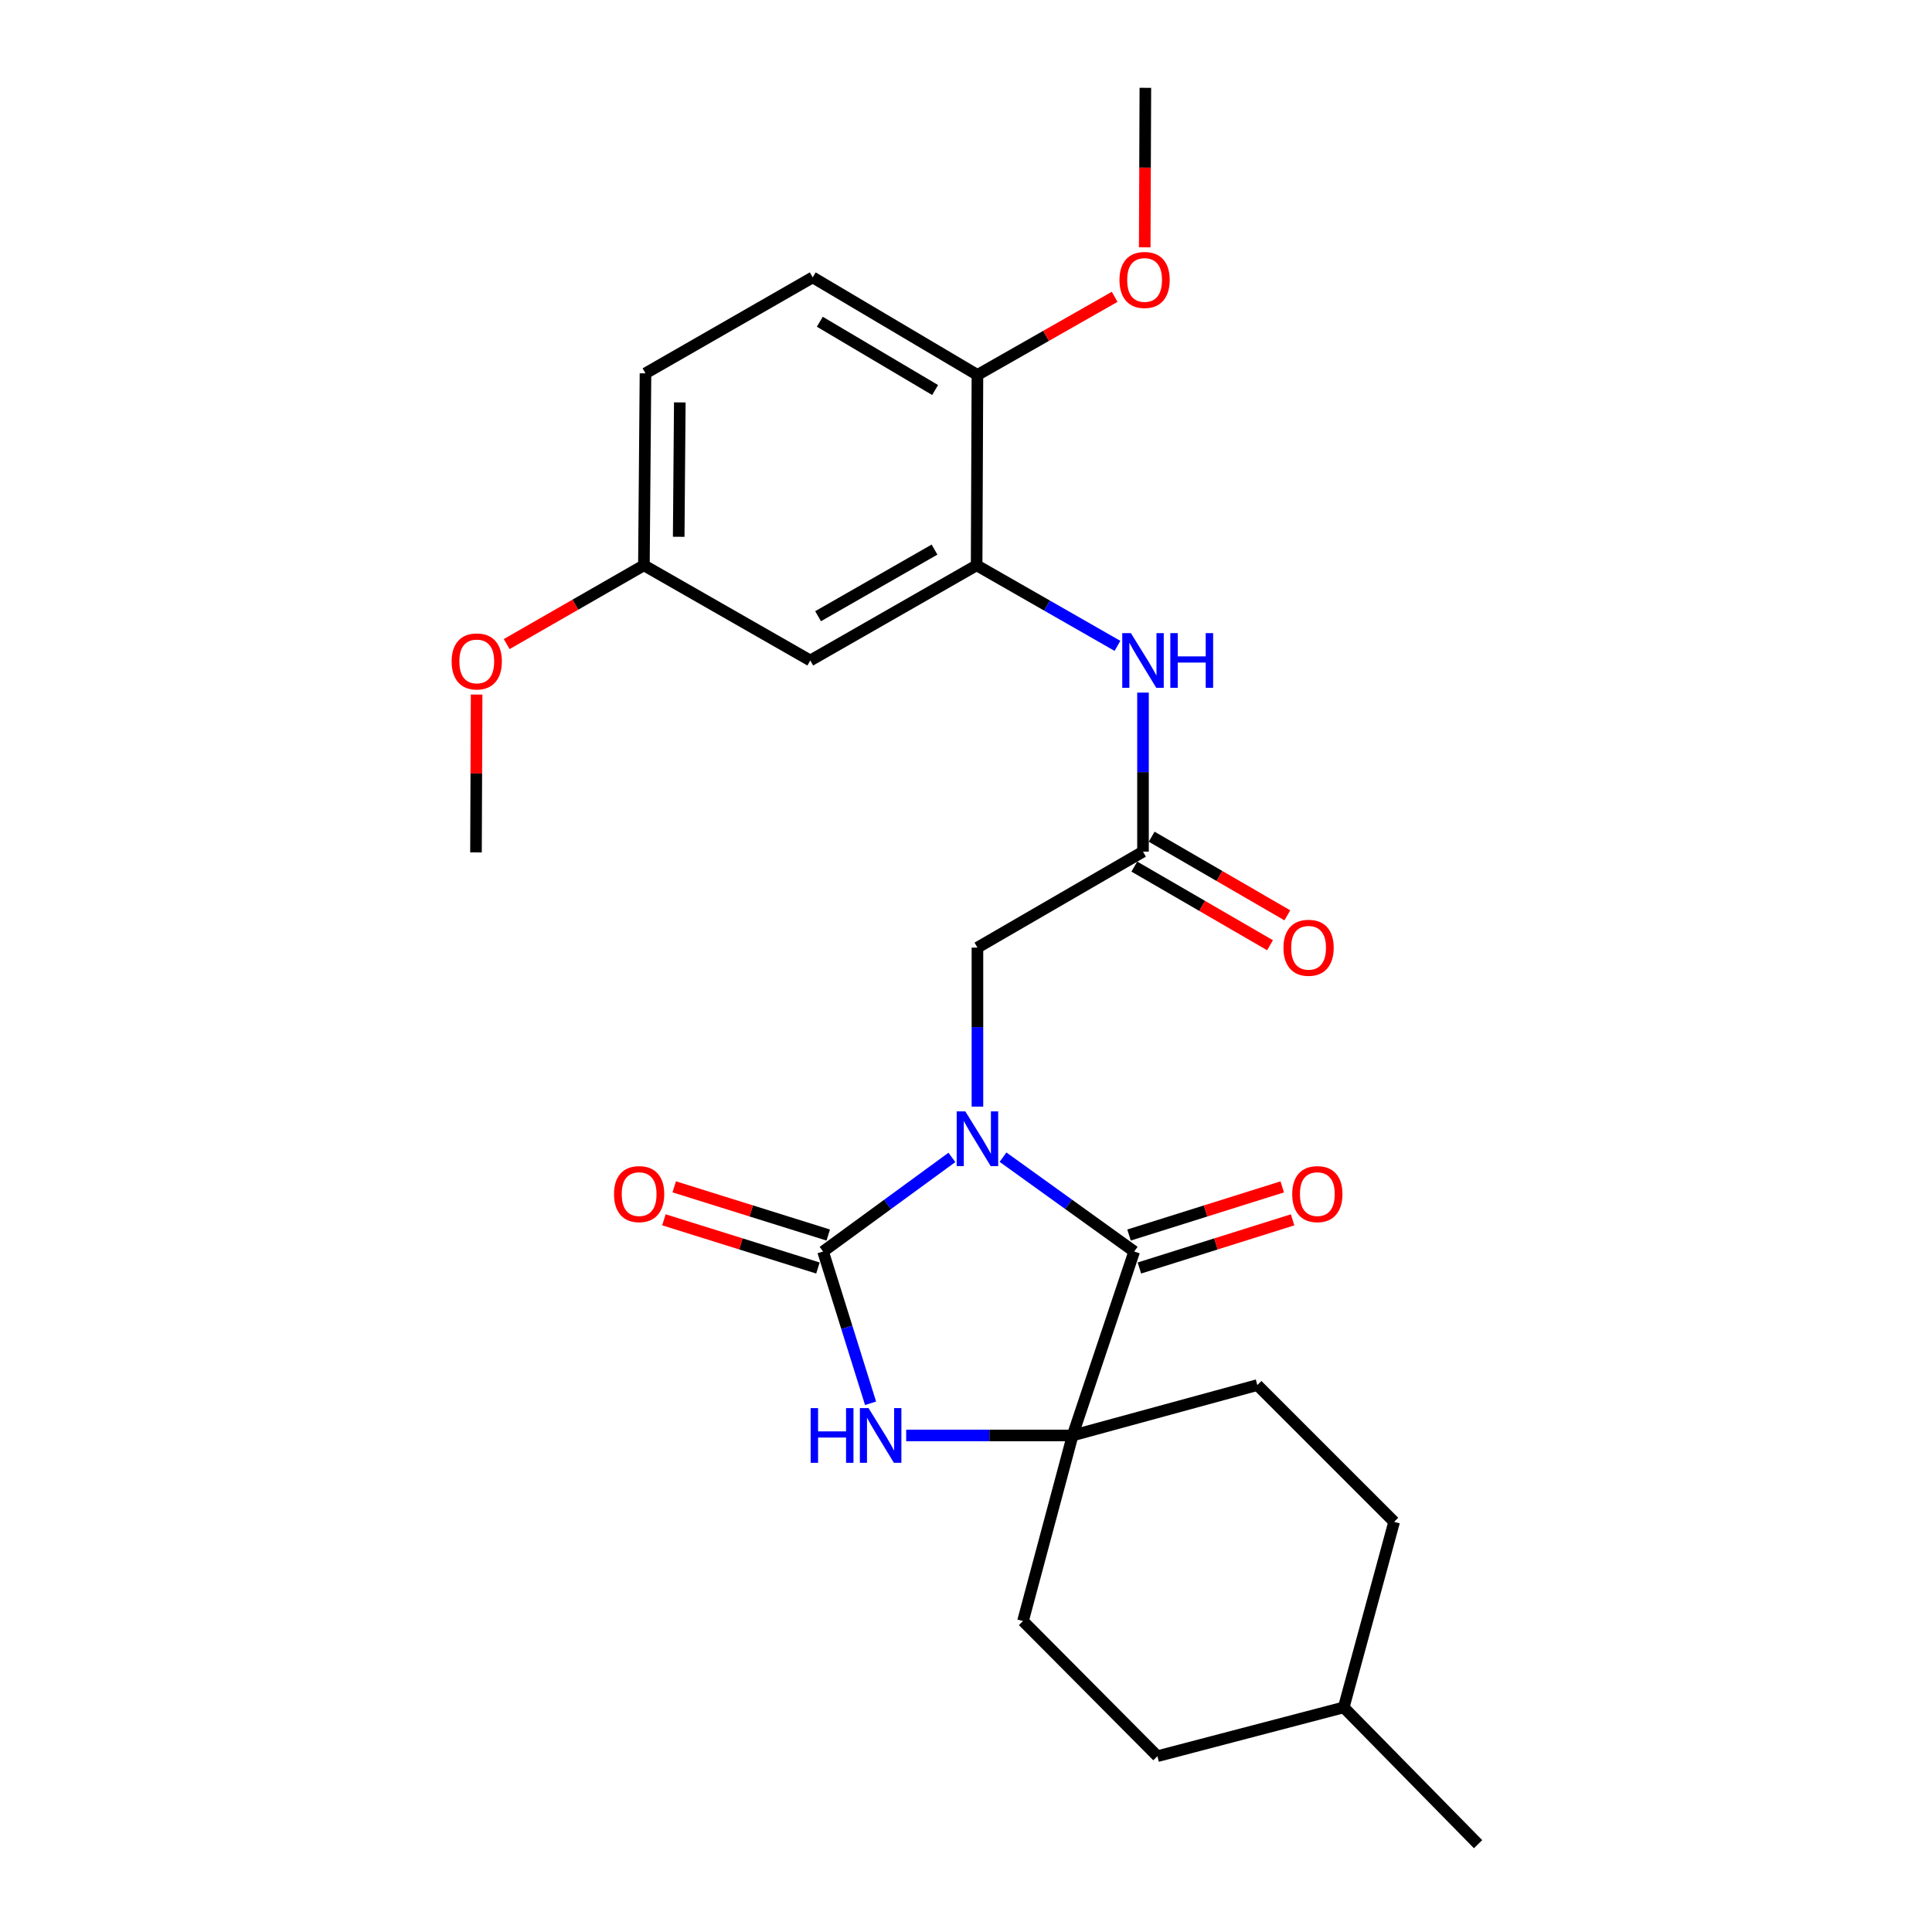 <?xml version='1.0' encoding='iso-8859-1'?>
<svg version='1.1' baseProfile='full'
              xmlns='http://www.w3.org/2000/svg'
                      xmlns:rdkit='http://www.rdkit.org/xml'
                      xmlns:xlink='http://www.w3.org/1999/xlink'
                  xml:space='preserve'
width='1000px' height='1000px' viewBox='0 0 1000 1000'>
<!-- END OF HEADER -->
<rect style='opacity:1.0;fill:#FFFFFF;stroke:none' width='1000' height='1000' x='0' y='0'> </rect>
<path class='bond-0' d='M 492.706,599.073 L 459.366,623.428' style='fill:none;fill-rule:evenodd;stroke:#0000FF;stroke-width:6px;stroke-linecap:butt;stroke-linejoin:miter;stroke-opacity:1' />
<path class='bond-0' d='M 459.366,623.428 L 426.027,647.783' style='fill:none;fill-rule:evenodd;stroke:#000000;stroke-width:6px;stroke-linecap:butt;stroke-linejoin:miter;stroke-opacity:1' />
<path class='bond-1' d='M 519.158,598.943 L 553.111,623.363' style='fill:none;fill-rule:evenodd;stroke:#0000FF;stroke-width:6px;stroke-linecap:butt;stroke-linejoin:miter;stroke-opacity:1' />
<path class='bond-1' d='M 553.111,623.363 L 587.063,647.783' style='fill:none;fill-rule:evenodd;stroke:#000000;stroke-width:6px;stroke-linecap:butt;stroke-linejoin:miter;stroke-opacity:1' />
<path class='bond-5' d='M 505.919,572.787 L 505.919,531.634' style='fill:none;fill-rule:evenodd;stroke:#0000FF;stroke-width:6px;stroke-linecap:butt;stroke-linejoin:miter;stroke-opacity:1' />
<path class='bond-5' d='M 505.919,531.634 L 505.919,490.482' style='fill:none;fill-rule:evenodd;stroke:#000000;stroke-width:6px;stroke-linecap:butt;stroke-linejoin:miter;stroke-opacity:1' />
<path class='bond-2' d='M 426.027,647.783 L 438.315,687.062' style='fill:none;fill-rule:evenodd;stroke:#000000;stroke-width:6px;stroke-linecap:butt;stroke-linejoin:miter;stroke-opacity:1' />
<path class='bond-2' d='M 438.315,687.062 L 450.603,726.342' style='fill:none;fill-rule:evenodd;stroke:#0000FF;stroke-width:6px;stroke-linecap:butt;stroke-linejoin:miter;stroke-opacity:1' />
<path class='bond-9' d='M 428.697,639.249 L 388.838,626.775' style='fill:none;fill-rule:evenodd;stroke:#000000;stroke-width:6px;stroke-linecap:butt;stroke-linejoin:miter;stroke-opacity:1' />
<path class='bond-9' d='M 388.838,626.775 L 348.978,614.301' style='fill:none;fill-rule:evenodd;stroke:#FF0000;stroke-width:6px;stroke-linecap:butt;stroke-linejoin:miter;stroke-opacity:1' />
<path class='bond-9' d='M 423.356,656.317 L 383.496,643.843' style='fill:none;fill-rule:evenodd;stroke:#000000;stroke-width:6px;stroke-linecap:butt;stroke-linejoin:miter;stroke-opacity:1' />
<path class='bond-9' d='M 383.496,643.843 L 343.637,631.369' style='fill:none;fill-rule:evenodd;stroke:#FF0000;stroke-width:6px;stroke-linecap:butt;stroke-linejoin:miter;stroke-opacity:1' />
<path class='bond-3' d='M 587.063,647.783 L 555.18,742.996' style='fill:none;fill-rule:evenodd;stroke:#000000;stroke-width:6px;stroke-linecap:butt;stroke-linejoin:miter;stroke-opacity:1' />
<path class='bond-10' d='M 589.745,656.313 L 629.396,643.848' style='fill:none;fill-rule:evenodd;stroke:#000000;stroke-width:6px;stroke-linecap:butt;stroke-linejoin:miter;stroke-opacity:1' />
<path class='bond-10' d='M 629.396,643.848 L 669.047,631.384' style='fill:none;fill-rule:evenodd;stroke:#FF0000;stroke-width:6px;stroke-linecap:butt;stroke-linejoin:miter;stroke-opacity:1' />
<path class='bond-10' d='M 584.382,639.252 L 624.033,626.787' style='fill:none;fill-rule:evenodd;stroke:#000000;stroke-width:6px;stroke-linecap:butt;stroke-linejoin:miter;stroke-opacity:1' />
<path class='bond-10' d='M 624.033,626.787 L 663.684,614.323' style='fill:none;fill-rule:evenodd;stroke:#FF0000;stroke-width:6px;stroke-linecap:butt;stroke-linejoin:miter;stroke-opacity:1' />
<path class='bond-26' d='M 469.038,742.996 L 512.109,742.996' style='fill:none;fill-rule:evenodd;stroke:#0000FF;stroke-width:6px;stroke-linecap:butt;stroke-linejoin:miter;stroke-opacity:1' />
<path class='bond-26' d='M 512.109,742.996 L 555.18,742.996' style='fill:none;fill-rule:evenodd;stroke:#000000;stroke-width:6px;stroke-linecap:butt;stroke-linejoin:miter;stroke-opacity:1' />
<path class='bond-12' d='M 555.18,742.996 L 529.506,839.044' style='fill:none;fill-rule:evenodd;stroke:#000000;stroke-width:6px;stroke-linecap:butt;stroke-linejoin:miter;stroke-opacity:1' />
<path class='bond-13' d='M 555.18,742.996 L 650.791,716.915' style='fill:none;fill-rule:evenodd;stroke:#000000;stroke-width:6px;stroke-linecap:butt;stroke-linejoin:miter;stroke-opacity:1' />
<path class='bond-4' d='M 505.502,292.604 L 541.948,313.453' style='fill:none;fill-rule:evenodd;stroke:#000000;stroke-width:6px;stroke-linecap:butt;stroke-linejoin:miter;stroke-opacity:1' />
<path class='bond-4' d='M 541.948,313.453 L 578.394,334.302' style='fill:none;fill-rule:evenodd;stroke:#0000FF;stroke-width:6px;stroke-linecap:butt;stroke-linejoin:miter;stroke-opacity:1' />
<path class='bond-8' d='M 505.502,292.604 L 419.4,341.864' style='fill:none;fill-rule:evenodd;stroke:#000000;stroke-width:6px;stroke-linecap:butt;stroke-linejoin:miter;stroke-opacity:1' />
<path class='bond-8' d='M 483.705,284.469 L 423.434,318.952' style='fill:none;fill-rule:evenodd;stroke:#000000;stroke-width:6px;stroke-linecap:butt;stroke-linejoin:miter;stroke-opacity:1' />
<path class='bond-11' d='M 505.502,292.604 L 505.919,194.062' style='fill:none;fill-rule:evenodd;stroke:#000000;stroke-width:6px;stroke-linecap:butt;stroke-linejoin:miter;stroke-opacity:1' />
<path class='bond-6' d='M 505.919,490.482 L 591.614,440.813' style='fill:none;fill-rule:evenodd;stroke:#000000;stroke-width:6px;stroke-linecap:butt;stroke-linejoin:miter;stroke-opacity:1' />
<path class='bond-7' d='M 591.614,440.813 L 591.614,399.656' style='fill:none;fill-rule:evenodd;stroke:#000000;stroke-width:6px;stroke-linecap:butt;stroke-linejoin:miter;stroke-opacity:1' />
<path class='bond-7' d='M 591.614,399.656 L 591.614,358.498' style='fill:none;fill-rule:evenodd;stroke:#0000FF;stroke-width:6px;stroke-linecap:butt;stroke-linejoin:miter;stroke-opacity:1' />
<path class='bond-14' d='M 587.13,448.55 L 622.244,468.9' style='fill:none;fill-rule:evenodd;stroke:#000000;stroke-width:6px;stroke-linecap:butt;stroke-linejoin:miter;stroke-opacity:1' />
<path class='bond-14' d='M 622.244,468.9 L 657.359,489.249' style='fill:none;fill-rule:evenodd;stroke:#FF0000;stroke-width:6px;stroke-linecap:butt;stroke-linejoin:miter;stroke-opacity:1' />
<path class='bond-14' d='M 596.098,433.077 L 631.212,453.426' style='fill:none;fill-rule:evenodd;stroke:#000000;stroke-width:6px;stroke-linecap:butt;stroke-linejoin:miter;stroke-opacity:1' />
<path class='bond-14' d='M 631.212,453.426 L 666.326,473.776' style='fill:none;fill-rule:evenodd;stroke:#FF0000;stroke-width:6px;stroke-linecap:butt;stroke-linejoin:miter;stroke-opacity:1' />
<path class='bond-16' d='M 419.4,341.864 L 333.287,292.604' style='fill:none;fill-rule:evenodd;stroke:#000000;stroke-width:6px;stroke-linecap:butt;stroke-linejoin:miter;stroke-opacity:1' />
<path class='bond-15' d='M 505.919,194.062 L 420.651,143.569' style='fill:none;fill-rule:evenodd;stroke:#000000;stroke-width:6px;stroke-linecap:butt;stroke-linejoin:miter;stroke-opacity:1' />
<path class='bond-15' d='M 484.016,201.876 L 424.329,166.531' style='fill:none;fill-rule:evenodd;stroke:#000000;stroke-width:6px;stroke-linecap:butt;stroke-linejoin:miter;stroke-opacity:1' />
<path class='bond-20' d='M 505.919,194.062 L 541.434,173.849' style='fill:none;fill-rule:evenodd;stroke:#000000;stroke-width:6px;stroke-linecap:butt;stroke-linejoin:miter;stroke-opacity:1' />
<path class='bond-20' d='M 541.434,173.849 L 576.95,153.636' style='fill:none;fill-rule:evenodd;stroke:#FF0000;stroke-width:6px;stroke-linecap:butt;stroke-linejoin:miter;stroke-opacity:1' />
<path class='bond-19' d='M 529.506,839.044 L 599.066,909' style='fill:none;fill-rule:evenodd;stroke:#000000;stroke-width:6px;stroke-linecap:butt;stroke-linejoin:miter;stroke-opacity:1' />
<path class='bond-18' d='M 650.791,716.915 L 721.602,787.706' style='fill:none;fill-rule:evenodd;stroke:#000000;stroke-width:6px;stroke-linecap:butt;stroke-linejoin:miter;stroke-opacity:1' />
<path class='bond-17' d='M 420.651,143.569 L 334.102,193.237' style='fill:none;fill-rule:evenodd;stroke:#000000;stroke-width:6px;stroke-linecap:butt;stroke-linejoin:miter;stroke-opacity:1' />
<path class='bond-22' d='M 333.287,292.604 L 297.775,312.99' style='fill:none;fill-rule:evenodd;stroke:#000000;stroke-width:6px;stroke-linecap:butt;stroke-linejoin:miter;stroke-opacity:1' />
<path class='bond-22' d='M 297.775,312.99 L 262.262,333.377' style='fill:none;fill-rule:evenodd;stroke:#FF0000;stroke-width:6px;stroke-linecap:butt;stroke-linejoin:miter;stroke-opacity:1' />
<path class='bond-28' d='M 333.287,292.604 L 334.102,193.237' style='fill:none;fill-rule:evenodd;stroke:#000000;stroke-width:6px;stroke-linecap:butt;stroke-linejoin:miter;stroke-opacity:1' />
<path class='bond-28' d='M 351.293,277.845 L 351.863,208.289' style='fill:none;fill-rule:evenodd;stroke:#000000;stroke-width:6px;stroke-linecap:butt;stroke-linejoin:miter;stroke-opacity:1' />
<path class='bond-21' d='M 721.602,787.706 L 695.521,883.744' style='fill:none;fill-rule:evenodd;stroke:#000000;stroke-width:6px;stroke-linecap:butt;stroke-linejoin:miter;stroke-opacity:1' />
<path class='bond-27' d='M 599.066,909 L 695.521,883.744' style='fill:none;fill-rule:evenodd;stroke:#000000;stroke-width:6px;stroke-linecap:butt;stroke-linejoin:miter;stroke-opacity:1' />
<path class='bond-23' d='M 592.506,128.017 L 592.671,86.736' style='fill:none;fill-rule:evenodd;stroke:#FF0000;stroke-width:6px;stroke-linecap:butt;stroke-linejoin:miter;stroke-opacity:1' />
<path class='bond-23' d='M 592.671,86.736 L 592.836,45.455' style='fill:none;fill-rule:evenodd;stroke:#000000;stroke-width:6px;stroke-linecap:butt;stroke-linejoin:miter;stroke-opacity:1' />
<path class='bond-25' d='M 695.521,883.744 L 765.05,954.545' style='fill:none;fill-rule:evenodd;stroke:#000000;stroke-width:6px;stroke-linecap:butt;stroke-linejoin:miter;stroke-opacity:1' />
<path class='bond-24' d='M 246.699,359.505 L 246.534,400.358' style='fill:none;fill-rule:evenodd;stroke:#FF0000;stroke-width:6px;stroke-linecap:butt;stroke-linejoin:miter;stroke-opacity:1' />
<path class='bond-24' d='M 246.534,400.358 L 246.37,441.211' style='fill:none;fill-rule:evenodd;stroke:#000000;stroke-width:6px;stroke-linecap:butt;stroke-linejoin:miter;stroke-opacity:1' />
<path  class='atom-0' d='M 499.659 575.261
L 508.939 590.261
Q 509.859 591.741, 511.339 594.421
Q 512.819 597.101, 512.899 597.261
L 512.899 575.261
L 516.659 575.261
L 516.659 603.581
L 512.779 603.581
L 502.819 587.181
Q 501.659 585.261, 500.419 583.061
Q 499.219 580.861, 498.859 580.181
L 498.859 603.581
L 495.179 603.581
L 495.179 575.261
L 499.659 575.261
' fill='#0000FF'/>
<path  class='atom-3' d='M 419.594 728.836
L 423.434 728.836
L 423.434 740.876
L 437.914 740.876
L 437.914 728.836
L 441.754 728.836
L 441.754 757.156
L 437.914 757.156
L 437.914 744.076
L 423.434 744.076
L 423.434 757.156
L 419.594 757.156
L 419.594 728.836
' fill='#0000FF'/>
<path  class='atom-3' d='M 449.554 728.836
L 458.834 743.836
Q 459.754 745.316, 461.234 747.996
Q 462.714 750.676, 462.794 750.836
L 462.794 728.836
L 466.554 728.836
L 466.554 757.156
L 462.674 757.156
L 452.714 740.756
Q 451.554 738.836, 450.314 736.636
Q 449.114 734.436, 448.754 733.756
L 448.754 757.156
L 445.074 757.156
L 445.074 728.836
L 449.554 728.836
' fill='#0000FF'/>
<path  class='atom-8' d='M 585.354 327.704
L 594.634 342.704
Q 595.554 344.184, 597.034 346.864
Q 598.514 349.544, 598.594 349.704
L 598.594 327.704
L 602.354 327.704
L 602.354 356.024
L 598.474 356.024
L 588.514 339.624
Q 587.354 337.704, 586.114 335.504
Q 584.914 333.304, 584.554 332.624
L 584.554 356.024
L 580.874 356.024
L 580.874 327.704
L 585.354 327.704
' fill='#0000FF'/>
<path  class='atom-8' d='M 605.754 327.704
L 609.594 327.704
L 609.594 339.744
L 624.074 339.744
L 624.074 327.704
L 627.914 327.704
L 627.914 356.024
L 624.074 356.024
L 624.074 342.944
L 609.594 342.944
L 609.594 356.024
L 605.754 356.024
L 605.754 327.704
' fill='#0000FF'/>
<path  class='atom-10' d='M 317.813 618.066
Q 317.813 611.266, 321.173 607.466
Q 324.533 603.666, 330.813 603.666
Q 337.093 603.666, 340.453 607.466
Q 343.813 611.266, 343.813 618.066
Q 343.813 624.946, 340.413 628.866
Q 337.013 632.746, 330.813 632.746
Q 324.573 632.746, 321.173 628.866
Q 317.813 624.986, 317.813 618.066
M 330.813 629.546
Q 335.133 629.546, 337.453 626.666
Q 339.813 623.746, 339.813 618.066
Q 339.813 612.506, 337.453 609.706
Q 335.133 606.866, 330.813 606.866
Q 326.493 606.866, 324.133 609.666
Q 321.813 612.466, 321.813 618.066
Q 321.813 623.786, 324.133 626.666
Q 326.493 629.546, 330.813 629.546
' fill='#FF0000'/>
<path  class='atom-11' d='M 668.849 618.066
Q 668.849 611.266, 672.209 607.466
Q 675.569 603.666, 681.849 603.666
Q 688.129 603.666, 691.489 607.466
Q 694.849 611.266, 694.849 618.066
Q 694.849 624.946, 691.449 628.866
Q 688.049 632.746, 681.849 632.746
Q 675.609 632.746, 672.209 628.866
Q 668.849 624.986, 668.849 618.066
M 681.849 629.546
Q 686.169 629.546, 688.489 626.666
Q 690.849 623.746, 690.849 618.066
Q 690.849 612.506, 688.489 609.706
Q 686.169 606.866, 681.849 606.866
Q 677.529 606.866, 675.169 609.666
Q 672.849 612.466, 672.849 618.066
Q 672.849 623.786, 675.169 626.666
Q 677.529 629.546, 681.849 629.546
' fill='#FF0000'/>
<path  class='atom-15' d='M 664.319 490.562
Q 664.319 483.762, 667.679 479.962
Q 671.039 476.162, 677.319 476.162
Q 683.599 476.162, 686.959 479.962
Q 690.319 483.762, 690.319 490.562
Q 690.319 497.442, 686.919 501.362
Q 683.519 505.242, 677.319 505.242
Q 671.079 505.242, 667.679 501.362
Q 664.319 497.482, 664.319 490.562
M 677.319 502.042
Q 681.639 502.042, 683.959 499.162
Q 686.319 496.242, 686.319 490.562
Q 686.319 485.002, 683.959 482.202
Q 681.639 479.362, 677.319 479.362
Q 672.999 479.362, 670.639 482.162
Q 668.319 484.962, 668.319 490.562
Q 668.319 496.282, 670.639 499.162
Q 672.999 502.042, 677.319 502.042
' fill='#FF0000'/>
<path  class='atom-21' d='M 579.439 144.901
Q 579.439 138.101, 582.799 134.301
Q 586.159 130.501, 592.439 130.501
Q 598.719 130.501, 602.079 134.301
Q 605.439 138.101, 605.439 144.901
Q 605.439 151.781, 602.039 155.701
Q 598.639 159.581, 592.439 159.581
Q 586.199 159.581, 582.799 155.701
Q 579.439 151.821, 579.439 144.901
M 592.439 156.381
Q 596.759 156.381, 599.079 153.501
Q 601.439 150.581, 601.439 144.901
Q 601.439 139.341, 599.079 136.541
Q 596.759 133.701, 592.439 133.701
Q 588.119 133.701, 585.759 136.501
Q 583.439 139.301, 583.439 144.901
Q 583.439 150.621, 585.759 153.501
Q 588.119 156.381, 592.439 156.381
' fill='#FF0000'/>
<path  class='atom-23' d='M 233.768 342.352
Q 233.768 335.552, 237.128 331.752
Q 240.488 327.952, 246.768 327.952
Q 253.048 327.952, 256.408 331.752
Q 259.768 335.552, 259.768 342.352
Q 259.768 349.232, 256.368 353.152
Q 252.968 357.032, 246.768 357.032
Q 240.528 357.032, 237.128 353.152
Q 233.768 349.272, 233.768 342.352
M 246.768 353.832
Q 251.088 353.832, 253.408 350.952
Q 255.768 348.032, 255.768 342.352
Q 255.768 336.792, 253.408 333.992
Q 251.088 331.152, 246.768 331.152
Q 242.448 331.152, 240.088 333.952
Q 237.768 336.752, 237.768 342.352
Q 237.768 348.072, 240.088 350.952
Q 242.448 353.832, 246.768 353.832
' fill='#FF0000'/>
</svg>
